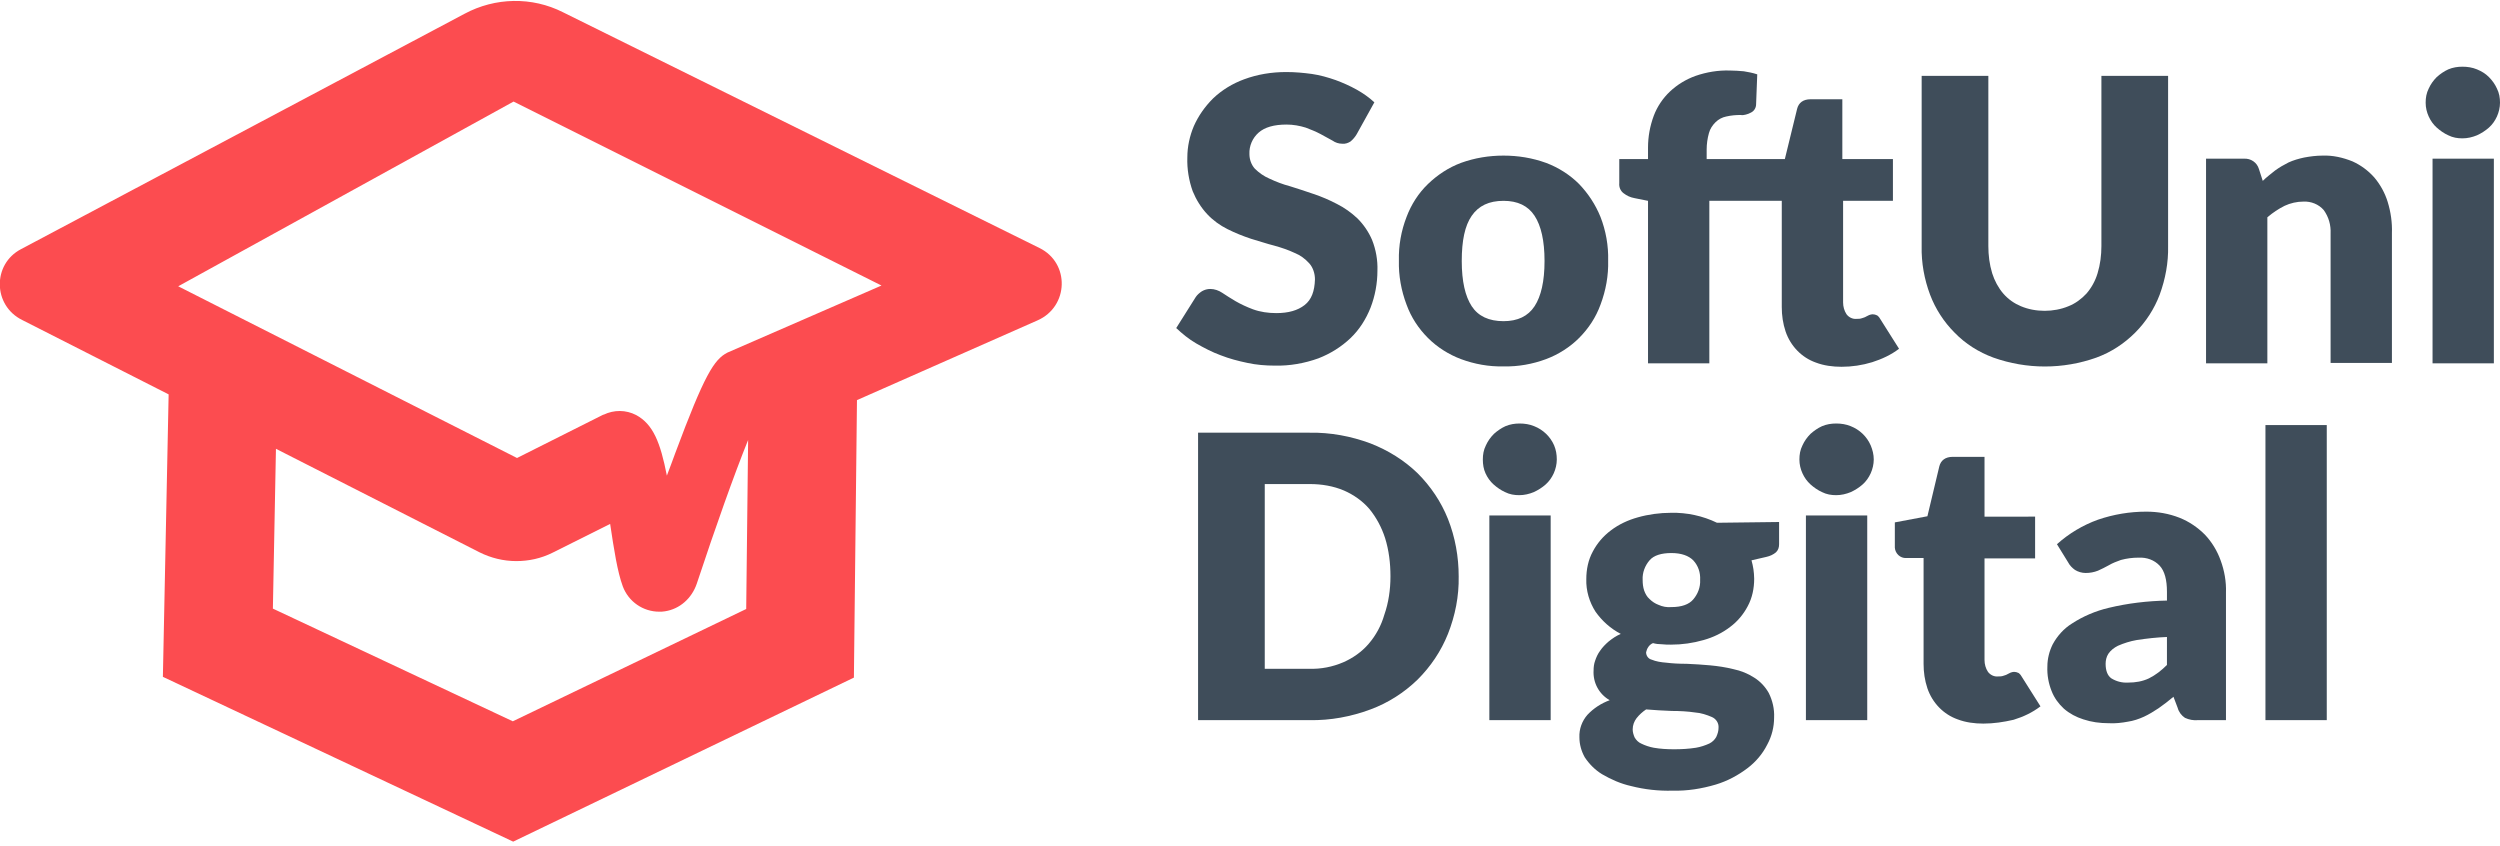 <?xml version="1.0" encoding="UTF-8"?> <!-- Generator: Adobe Illustrator 22.0.1, SVG Export Plug-In . SVG Version: 6.00 Build 0) --> <svg xmlns="http://www.w3.org/2000/svg" xmlns:xlink="http://www.w3.org/1999/xlink" id="Layer_1" x="0px" y="0px" viewBox="0 0 652.3 220.8" style="enable-background:new 0 0 652.3 220.8;" xml:space="preserve"> <style type="text/css"> .st0{fill:#3F4D5A;} .st1{fill:#FC4C50;} </style> <title>SoftUniDigital_Logo_OneLine_White</title> <g> <g> <path class="st0" d="M354,35c-0.4,0.7-1,1.4-1.6,1.9c-0.6,0.4-1.4,0.7-2.2,0.6c-0.9,0-1.8-0.3-2.5-0.8l-3.1-1.7 c-1.3-0.7-2.6-1.2-3.9-1.7c-1.6-0.5-3.3-0.8-5-0.8c-3.3,0-5.7,0.7-7.3,2.1c-1.6,1.4-2.5,3.5-2.4,5.6c0,1.4,0.5,2.8,1.4,3.8 c1.1,1.1,2.4,2,3.8,2.6c1.7,0.8,3.5,1.5,5.4,2c2,0.6,4,1.3,6.1,2s4.2,1.6,6.1,2.6c2,1,3.8,2.3,5.4,3.8c1.6,1.6,2.9,3.5,3.8,5.6 c1,2.5,1.5,5.3,1.4,8c0,3.3-0.6,6.6-1.8,9.7c-1.2,3-2.9,5.7-5.2,7.9c-2.4,2.3-5.3,4.1-8.4,5.3c-3.6,1.3-7.5,2-11.4,1.9 c-2.4,0-4.8-0.2-7.1-0.7c-2.4-0.5-4.7-1.1-7-2c-2.2-0.8-4.3-1.9-6.4-3.1c-1.9-1.1-3.6-2.5-5.2-4l5.1-8.1c0.4-0.6,1-1.1,1.6-1.5 c0.7-0.4,1.4-0.6,2.2-0.6c1.1,0,2.2,0.4,3.1,1c1,0.7,2.2,1.4,3.5,2.2c1.4,0.8,2.9,1.5,4.5,2.1c1.9,0.7,4,1,6.1,1 c3.2,0,5.6-0.7,7.4-2.1s2.6-3.6,2.7-6.7c0-1.5-0.5-3.1-1.5-4.2c-1.1-1.2-2.3-2.1-3.8-2.7c-1.7-0.8-3.5-1.4-5.3-1.9 c-2-0.5-4-1.2-6.1-1.8c-2.1-0.7-4.1-1.5-6.1-2.5s-3.8-2.3-5.3-3.9c-1.6-1.7-2.9-3.8-3.8-6c-1-2.8-1.5-5.8-1.4-8.8 c0-2.8,0.6-5.6,1.7-8.2c1.2-2.7,2.9-5.1,5-7.2c2.3-2.2,5.1-3.9,8.1-5c3.5-1.3,7.2-1.9,11-1.9c2.3,0,4.5,0.2,6.7,0.5 c2.1,0.3,4.2,0.9,6.2,1.6c1.9,0.7,3.7,1.5,5.5,2.5c1.6,0.9,3.2,2,4.6,3.3L354,35z"></path> </g> <g> <path class="st0" d="M392.3,40.6c3.8,0,7.5,0.6,11.1,1.9c3.2,1.2,6.2,3.1,8.6,5.5c2.4,2.5,4.3,5.4,5.6,8.6c1.4,3.6,2.1,7.5,2,11.4 c0.1,3.9-0.6,7.8-2,11.5c-1.2,3.3-3.1,6.2-5.6,8.7c-2.4,2.4-5.4,4.3-8.6,5.5c-3.5,1.3-7.3,2-11.1,1.9c-3.8,0.1-7.6-0.6-11.1-1.9 c-3.2-1.2-6.2-3.1-8.6-5.5c-2.5-2.5-4.4-5.4-5.6-8.7c-1.4-3.7-2.1-7.6-2-11.5c-0.1-3.9,0.6-7.8,2-11.4c1.2-3.2,3.1-6.2,5.6-8.6 c2.5-2.4,5.4-4.3,8.6-5.5C384.8,41.2,388.5,40.6,392.3,40.6z M392.3,83.8c3.7,0,6.4-1.3,8.1-3.9s2.6-6.5,2.6-11.8 s-0.9-9.2-2.6-11.8s-4.4-3.9-8.1-3.9c-3.8,0-6.5,1.3-8.3,3.9s-2.6,6.5-2.6,11.8s0.9,9.2,2.6,11.8S388.5,83.8,392.3,83.8z"></path> </g> <g> <path class="st0" d="M480.9,52.4v26.5c0,1.1,0.3,2.2,0.9,3.1c0.6,0.8,1.6,1.3,2.6,1.2c0.5,0,1,0,1.5-0.2c0.3-0.1,0.7-0.2,1-0.4 l0.8-0.4c0.3-0.1,0.6-0.2,0.9-0.2c0.4,0,0.8,0.1,1.2,0.3c0.4,0.3,0.7,0.7,0.9,1.1l4.8,7.6c-2.1,1.6-4.5,2.7-7,3.5 c-2.6,0.8-5.3,1.2-8,1.2c-2.3,0-4.6-0.3-6.7-1.1c-3.7-1.3-6.6-4.3-7.9-8.1c-0.7-2.1-1-4.2-1-6.4V52.4H446v42.4h-16V52.4l-3.5-0.7 c-1.1-0.2-2-0.6-2.9-1.3c-0.8-0.6-1.2-1.6-1.1-2.6v-6.3h7.5v-3c0-2.8,0.5-5.6,1.5-8.3c0.9-2.4,2.4-4.6,4.2-6.3 c1.9-1.8,4.2-3.2,6.7-4.1c2.9-1,5.9-1.5,9-1.4c1.2,0,2.4,0.1,3.6,0.2c1.2,0.2,2.3,0.4,3.5,0.8l-0.3,7.8c0,0.9-0.5,1.8-1.4,2.2 c-0.4,0.2-0.8,0.4-1.3,0.5c-0.4,0.1-0.9,0.2-1.3,0.1c-1.3,0-2.5,0.1-3.8,0.4c-1,0.2-2,0.7-2.8,1.5c-0.8,0.8-1.4,1.7-1.7,2.8 c-0.4,1.4-0.6,2.9-0.6,4.3v2.5h20.4l3.2-13.1c0.4-1.6,1.6-2.5,3.5-2.5h8.3v15.6h13.2v10.9H480.9z"></path> </g> <g> <path class="st0" d="M533.5,81.1c2.1,0,4.3-0.4,6.2-1.2c1.8-0.7,3.4-1.9,4.7-3.3c1.3-1.5,2.3-3.3,2.9-5.3c0.7-2.3,1-4.7,1-7.1 V19.8h17.4v44.4c0.1,4.3-0.7,8.6-2.2,12.7c-1.4,3.7-3.6,7.1-6.4,9.9c-2.9,2.9-6.3,5.1-10.1,6.5c-8.7,3.1-18.2,3.1-26.9,0 c-3.8-1.4-7.3-3.6-10.1-6.5c-2.8-2.8-5-6.2-6.4-9.9c-1.5-4-2.3-8.3-2.2-12.7V19.8h17.4v44.4c0,2.4,0.3,4.8,1,7.1 c0.6,1.9,1.6,3.8,2.9,5.3s2.9,2.6,4.6,3.3C529.2,80.7,531.3,81.1,533.5,81.1z"></path> </g> <g> <path class="st0" d="M590.4,47.2c1-1,2.1-1.8,3.2-2.7c1.1-0.8,2.3-1.5,3.5-2.1c1.3-0.6,2.7-1,4.1-1.3c1.6-0.3,3.2-0.5,4.8-0.5 c2.7-0.1,5.3,0.5,7.8,1.5c2.2,1,4.1,2.4,5.7,4.2c1.6,1.9,2.8,4.1,3.5,6.4c0.8,2.6,1.2,5.4,1.1,8.1v33.9h-16V60.9 c0.1-2.2-0.5-4.3-1.8-6.1c-1.3-1.5-3.3-2.3-5.3-2.2c-1.7,0-3.4,0.4-4.9,1.1c-1.6,0.8-3.1,1.8-4.5,3v38.1h-16V41.4h9.9 c1.8-0.1,3.4,1,3.9,2.7L590.4,47.2z"></path> <path class="st0" d="M652.3,26.8c0,1.2-0.3,2.5-0.8,3.6s-1.2,2.1-2.1,2.9c-0.9,0.8-2,1.5-3.1,2c-1.2,0.5-2.5,0.8-3.8,0.8 s-2.5-0.2-3.7-0.8c-1.1-0.5-2.1-1.2-3-2s-1.6-1.8-2.1-2.9s-0.8-2.3-0.8-3.6c0-1.3,0.2-2.5,0.8-3.7c0.5-1.1,1.2-2.1,2.1-3 c0.9-0.8,1.9-1.5,3-2c1.2-0.5,2.4-0.7,3.7-0.7s2.6,0.2,3.8,0.7s2.2,1.1,3.1,2c0.9,0.9,1.6,1.9,2.1,3 C652.1,24.3,652.3,25.5,652.3,26.8z M650.7,41.4v53.4h-16V41.4H650.7z"></path> </g> <g> <path class="st0" d="M380.6,150.4c0.1,5.1-0.9,10.2-2.8,15c-1.8,4.5-4.5,8.5-7.9,11.9c-3.5,3.4-7.7,6.1-12.3,7.8 c-5.1,1.9-10.5,2.9-15.9,2.8h-29.1v-75h29.1c5.4-0.1,10.8,0.9,15.9,2.8c4.6,1.8,8.8,4.4,12.3,7.8c3.4,3.4,6.1,7.4,7.9,11.9 C379.7,140.2,380.6,145.3,380.6,150.4z M362.8,150.4c0-3.4-0.4-6.8-1.4-10c-0.9-2.8-2.3-5.4-4.1-7.6c-1.8-2.1-4.1-3.7-6.6-4.8 c-2.8-1.2-5.9-1.7-8.9-1.7H330v48.2h11.6c3.1,0.1,6.1-0.5,8.9-1.7c2.5-1.1,4.8-2.7,6.6-4.8c1.9-2.2,3.3-4.8,4.1-7.6 C362.3,157.3,362.8,153.8,362.8,150.4L362.8,150.4z"></path> </g> <g> <path class="st0" d="M406.2,119.9c0,1.2-0.3,2.5-0.8,3.6s-1.2,2.1-2.1,2.9s-2,1.5-3.1,2c-1.2,0.5-2.5,0.8-3.8,0.8 s-2.5-0.2-3.7-0.8c-1.1-0.5-2.1-1.2-3-2s-1.6-1.8-2.1-2.9s-0.7-2.3-0.7-3.6c0-1.3,0.2-2.5,0.8-3.7c0.5-1.1,1.2-2.1,2.1-3 c0.9-0.8,1.9-1.5,3-2c1.2-0.5,2.4-0.7,3.7-0.7c1.3,0,2.6,0.2,3.8,0.7c2.3,0.9,4.2,2.7,5.2,5C406,117.4,406.2,118.6,406.2,119.9z M404.6,134.5v53.4h-16v-53.4H404.6L404.6,134.5z"></path> <path class="st0" d="M464.2,136.2v5.8c0,0.8-0.2,1.5-0.8,2.1c-0.7,0.6-1.6,1-2.5,1.2l-3.9,0.9c0.2,0.8,0.4,1.5,0.5,2.3 s0.2,1.6,0.2,2.5c0,2.5-0.5,5-1.7,7.2c-1.1,2.1-2.7,4-4.6,5.4c-2.1,1.6-4.4,2.7-6.9,3.4c-2.8,0.8-5.6,1.2-8.5,1.2 c-0.8,0-1.6,0-2.4-0.1c-0.8,0-1.6-0.1-2.3-0.3c-1,0.4-1.6,1.4-1.8,2.4c0,0.9,0.6,1.7,1.4,1.9c1.2,0.5,2.5,0.7,3.8,0.8 c1.6,0.2,3.4,0.3,5.4,0.3c2,0.1,4.1,0.2,6.1,0.4c2.1,0.2,4.1,0.5,6.1,1c1.9,0.4,3.7,1.1,5.4,2.2c1.6,1,2.9,2.4,3.8,4 c1,2,1.5,4.2,1.4,6.4c0,2.5-0.6,4.9-1.8,7.1c-1.2,2.4-3,4.5-5.1,6.1c-2.5,1.9-5.3,3.4-8.3,4.3c-3.7,1.1-7.5,1.7-11.3,1.6 c-3.6,0.1-7.3-0.3-10.8-1.2c-2.7-0.6-5.2-1.7-7.6-3.1c-1.8-1.1-3.3-2.6-4.5-4.4c-0.9-1.6-1.4-3.4-1.4-5.2 c-0.1-2.2,0.7-4.3,2.1-5.9c1.6-1.7,3.6-3,5.8-3.8c-2.8-1.6-4.4-4.6-4.2-7.8c0-0.8,0.1-1.7,0.4-2.5c0.3-0.9,0.7-1.8,1.3-2.6 c0.6-0.9,1.4-1.7,2.2-2.4c1-0.8,2-1.5,3.2-2c-2.7-1.4-4.9-3.4-6.6-5.8c-1.6-2.5-2.5-5.5-2.4-8.5c0-2.5,0.5-5,1.7-7.2 c1.1-2.1,2.7-4,4.7-5.5c2.1-1.6,4.5-2.7,7-3.4c2.8-0.8,5.8-1.2,8.7-1.2c4.1-0.1,8.3,0.8,12,2.6L464.2,136.2z M448.4,189.9 c0.1-1.2-0.6-2.3-1.7-2.8c-1.4-0.6-2.9-1.1-4.4-1.2c-2-0.3-4.1-0.4-6.1-0.4c-2.2-0.1-4.5-0.2-6.7-0.4c-0.9,0.6-1.8,1.4-2.5,2.3 c-0.6,0.8-1,1.8-1,2.9c0,0.7,0.2,1.4,0.5,2.1c0.4,0.7,1,1.3,1.7,1.6c1,0.5,2.2,0.9,3.3,1.1c1.7,0.3,3.5,0.4,5.3,0.4 c1.9,0,3.8-0.1,5.7-0.4c1.2-0.2,2.4-0.6,3.5-1.1c0.8-0.4,1.4-1,1.8-1.7C448.2,191.4,448.4,190.7,448.4,189.9z M436.1,158.4 c2.7,0,4.6-0.7,5.7-2c1.2-1.4,1.9-3.2,1.8-5.1c0.1-1.9-0.5-3.7-1.8-5.1c-1.2-1.2-3.1-1.9-5.7-1.9s-4.6,0.6-5.7,1.9 c-1.2,1.4-1.9,3.2-1.8,5.1c0,1,0.1,1.9,0.4,2.8c0.3,0.8,0.7,1.6,1.4,2.2c0.7,0.7,1.5,1.2,2.3,1.5 C433.8,158.3,434.9,158.5,436.1,158.4L436.1,158.4z"></path> <path class="st0" d="M488.9,119.9c0,1.2-0.3,2.5-0.8,3.6s-1.2,2.1-2.1,2.9s-2,1.5-3.1,2c-1.2,0.5-2.5,0.8-3.8,0.8 s-2.5-0.2-3.7-0.8c-1.1-0.5-2.1-1.2-3-2s-1.6-1.8-2.1-2.9s-0.8-2.3-0.8-3.6c0-1.3,0.2-2.5,0.8-3.7c0.5-1.1,1.2-2.1,2.1-3 c0.9-0.8,1.9-1.5,3-2c1.2-0.5,2.4-0.7,3.7-0.7c1.3,0,2.6,0.2,3.8,0.7c2.3,0.9,4.2,2.7,5.2,5C488.6,117.4,488.9,118.6,488.9,119.9z M487.2,134.5v53.4h-16v-53.4H487.2L487.2,134.5z"></path> <path class="st0" d="M517.5,188.8c-2.3,0-4.6-0.3-6.7-1.1c-3.7-1.3-6.6-4.3-7.9-8.1c-0.7-2.1-1-4.2-1-6.4v-27.6h-4.5 c-1.6,0.1-2.9-1.2-3-2.7c0-0.1,0-0.3,0-0.4v-6.2l8.5-1.6l3.1-13c0.4-1.6,1.6-2.5,3.5-2.5h8.3v15.6H531v10.9h-13.2v26.5 c0,1.1,0.3,2.2,0.9,3.1c0.6,0.8,1.6,1.3,2.6,1.2c0.5,0,1,0,1.5-0.2c0.3-0.1,0.7-0.2,1-0.4l0.8-0.4c0.3-0.1,0.6-0.2,0.9-0.2 c0.4,0,0.8,0.1,1.2,0.3c0.4,0.3,0.7,0.7,0.9,1.1l4.8,7.6c-2.1,1.6-4.4,2.7-7,3.5C522.8,188.4,520.2,188.8,517.5,188.8z"></path> <path class="st0" d="M536.7,142c3.1-2.8,6.8-5,10.7-6.4c4.1-1.4,8.3-2.1,12.6-2.1c3,0,5.9,0.5,8.7,1.6c2.5,1,4.7,2.5,6.6,4.4 c1.8,1.9,3.2,4.2,4.1,6.7c1,2.7,1.5,5.6,1.4,8.4v33.3h-7.3c-1.2,0.1-2.3-0.1-3.4-0.6c-0.9-0.6-1.6-1.5-1.9-2.6l-1.1-2.9 c-1.3,1.1-2.6,2.1-3.9,3c-1.2,0.8-2.5,1.6-3.8,2.2c-1.3,0.6-2.8,1.1-4.2,1.3c-1.6,0.3-3.3,0.5-5,0.4c-2.3,0-4.5-0.3-6.6-1 c-1.9-0.6-3.6-1.5-5.1-2.8c-1.4-1.3-2.5-2.8-3.2-4.6c-0.8-2-1.2-4.2-1.1-6.4c0-2,0.5-4,1.4-5.8c1.2-2.2,2.9-4.1,5-5.4 c2.9-1.9,6.2-3.3,9.6-4.1c5-1.2,10.1-1.8,15.2-1.9v-2.3c0-3.1-0.6-5.4-1.9-6.8c-1.4-1.5-3.4-2.2-5.5-2.1c-1.6,0-3.1,0.2-4.6,0.6 c-1.1,0.4-2.2,0.8-3.2,1.4c-0.9,0.5-1.9,1-2.8,1.4c-1,0.4-2.1,0.6-3.2,0.6c-1,0-2-0.3-2.8-0.8c-0.7-0.5-1.4-1.2-1.8-2L536.7,142z M565.4,166.2c-2.6,0.1-5.3,0.4-7.9,0.8c-1.7,0.3-3.3,0.8-4.9,1.5c-1,0.5-1.9,1.2-2.5,2.1c-0.5,0.8-0.7,1.7-0.7,2.6 c0,1.8,0.5,3.1,1.5,3.8c1.3,0.8,2.8,1.2,4.4,1.1c1.9,0,3.7-0.3,5.4-1.1c1.8-0.9,3.3-2.1,4.7-3.5V166.2z"></path> <path class="st0" d="M607.1,110.9v77h-16v-77C591.1,110.9,607.1,110.9,607.1,110.9z"></path> </g> </g> <path class="st1" d="M271.2,64.7L146.9,3.2c-8.1-4.1-17.7-3.9-25.7,0.4L5.5,65C-2,68.9-1.9,79.7,5.8,83.5L44,102.9l-1.5,73.7 l91.4,43l88.9-42.8l0.8-72.4l47.1-20.8C278.9,80,279.2,68.6,271.2,64.7z M194.7,158.9l-60.9,29.3l-62.6-29.4l0.8-41.7l53.1,27 c3,1.5,6.3,2.3,9.6,2.3s6.5-0.7,9.5-2.2l15-7.5c1,6.7,1.9,12.5,3.3,16.3c1.5,4,5.3,6.6,9.5,6.6c0.5,0,1,0,1.5-0.1 c3.9-0.6,7-3.4,8.3-7.2c4.9-14.8,9.8-28.6,13.4-37.5L194.7,158.9z M189.8,92c-3.5,1.8-6,5.8-13.6,26.2c-0.7,2-1.5,4-2.2,5.9 c-1.7-8.7-3.6-13.4-8-15.8c-2.7-1.4-5.8-1.4-8.5-0.1h-0.1l-22.5,11.3L46.5,74.7L134,26.5l96,48L189.8,92z"></path> </svg> 